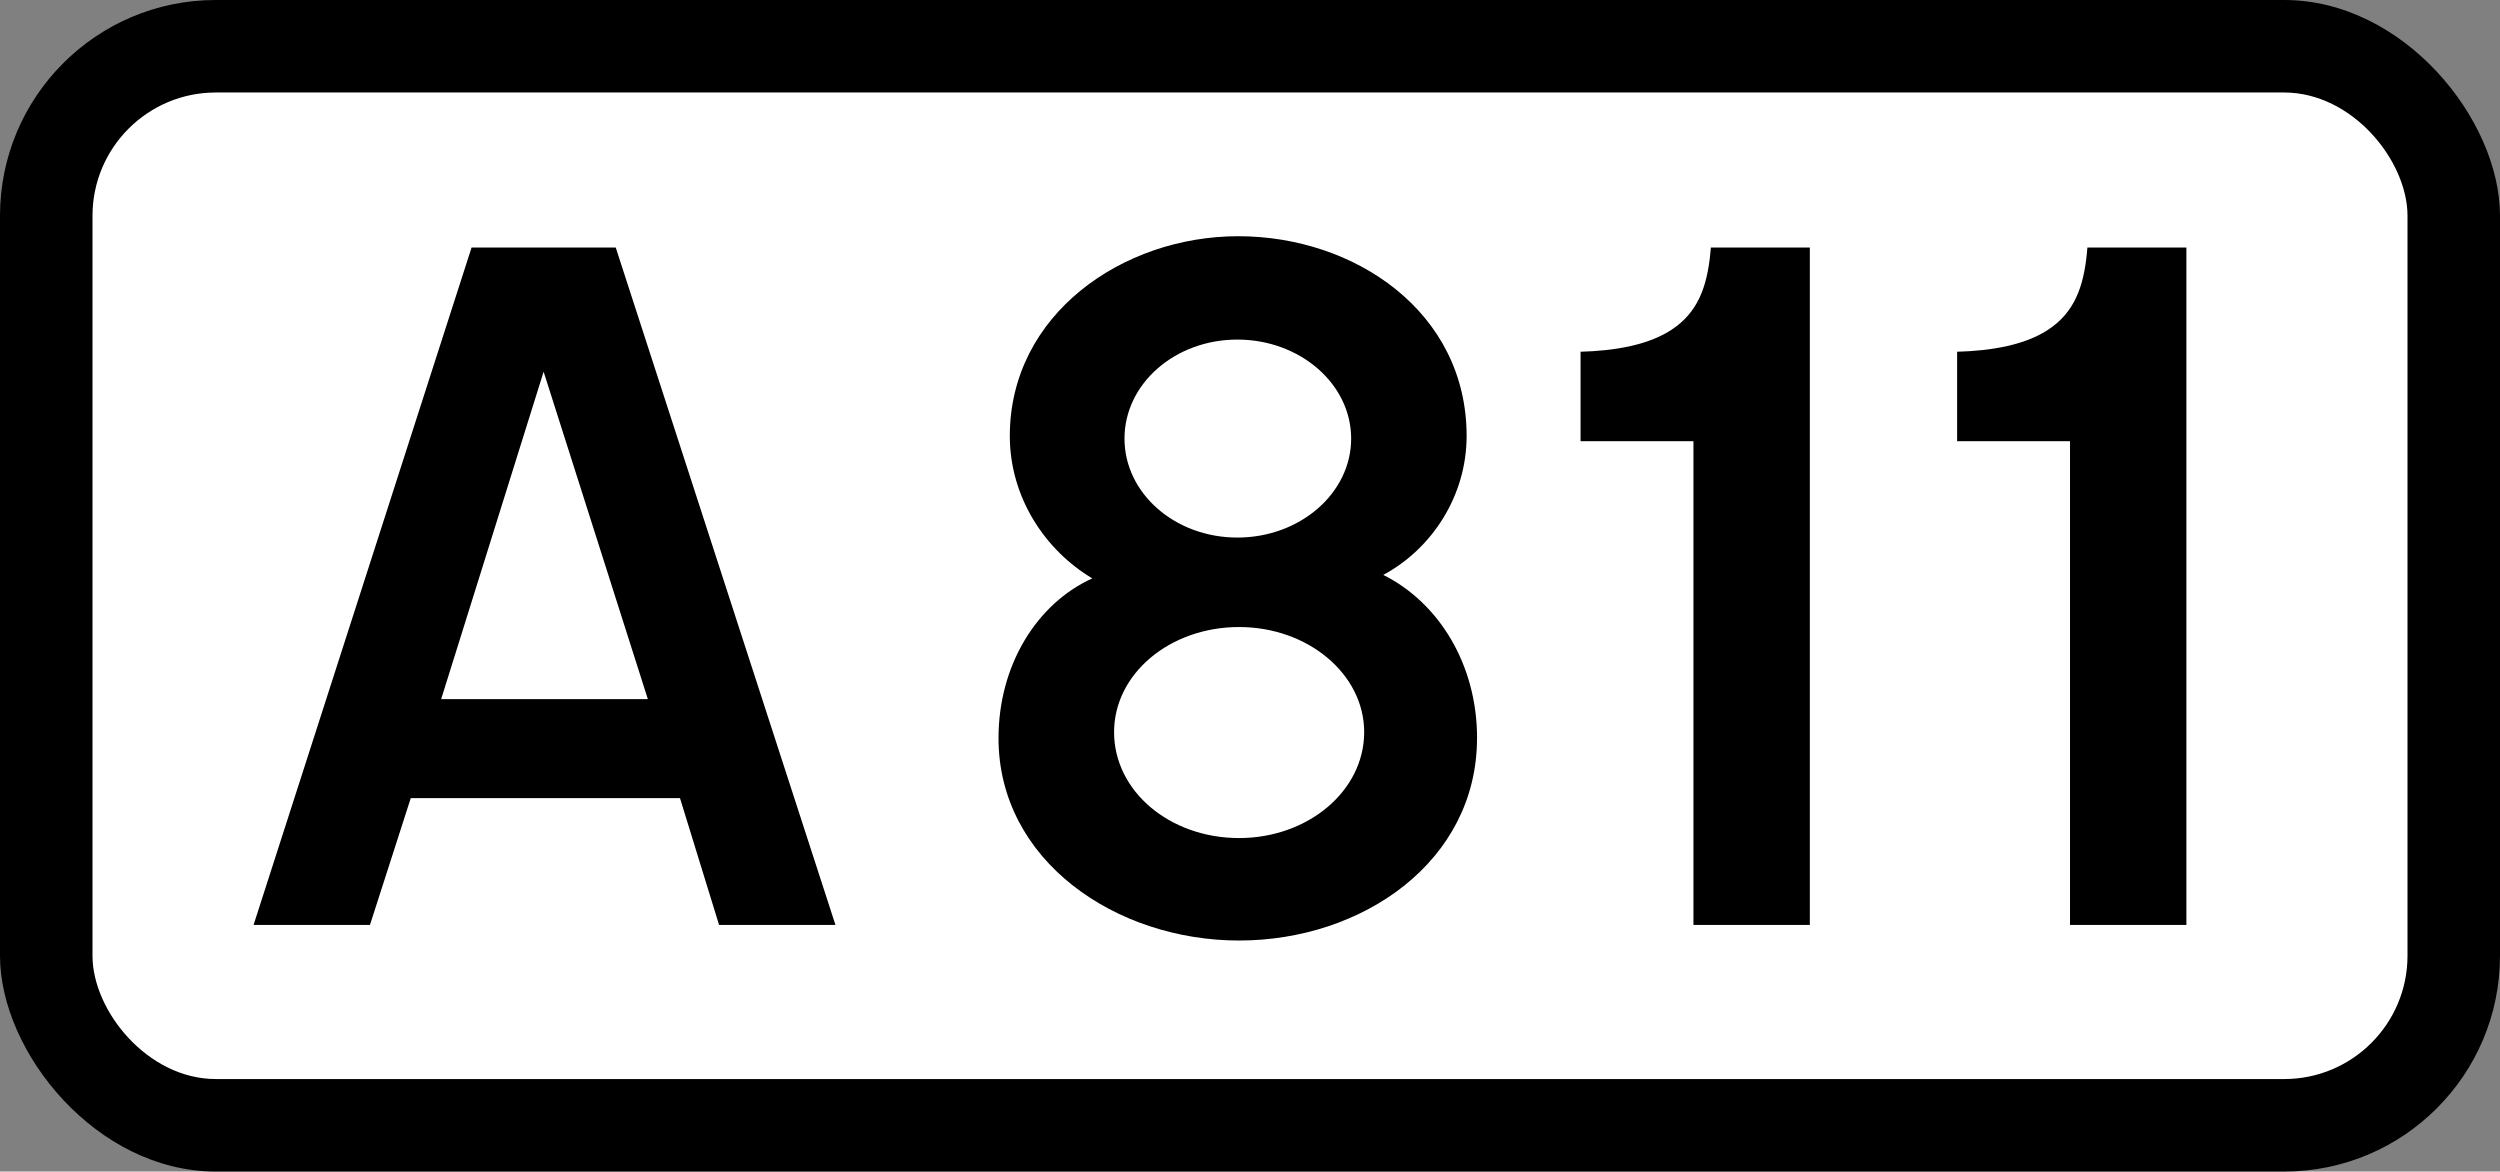<?xml version="1.0" encoding="UTF-8" standalone="no"?>
<svg
   xmlns:dc="http://purl.org/dc/elements/1.1/"
   xmlns:cc="http://creativecommons.org/ns#"
   xmlns:rdf="http://www.w3.org/1999/02/22-rdf-syntax-ns#"
   xmlns:svg="http://www.w3.org/2000/svg"
   xmlns="http://www.w3.org/2000/svg"
   id="svg8"
   version="1.1"
   viewBox="0 0 107.275 50.271"
   height="190"
   width="405.448">
  <rect x="0" y="0" width="107.275" height="50.271" fill="#808080" stroke="none"/>
  <defs
     id="defs2" />
  <rect
     style="opacity:1;fill:#000000;fill-opacity:1;fill-rule:nonzero;stroke:none;stroke-width:0.265;stroke-linecap:butt;stroke-linejoin:miter;stroke-miterlimit:4;stroke-dasharray:none;stroke-opacity:1"
     id="rect837"
     width="107.275"
     height="50.271"
     x="-2.7755576e-17"
     y="-2.7755576e-17"
     rx="9.26"
     ry="9.26" />
  <rect
     style="opacity:1;fill:#ffffff;fill-opacity:1;fill-rule:nonzero;stroke:none;stroke-width:0.132;stroke-linecap:butt;stroke-linejoin:miter;stroke-miterlimit:4;stroke-dasharray:none;stroke-opacity:1"
     id="rect839"
     width="99.337"
     height="42.333"
     x="3.969"
     y="3.969"
     rx="5.292"
     ry="5.292" />
  <g
     aria-label="A"
     style="font-style:normal;font-variant:normal;font-weight:normal;font-stretch:normal;font-size:37.265px;line-height:125%;font-family:'Transport New';-inkscape-font-specification:'Transport New';text-align:start;letter-spacing:0px;word-spacing:0px;writing-mode:lr-tb;text-anchor:start;fill:#000000;fill-opacity:1;stroke:none;stroke-width:0.265px;stroke-linecap:butt;stroke-linejoin:miter;stroke-opacity:1"
     id="text817"
     transform="translate(10.583,-257.312)">
    <path
       d="m 8.347,287.311 4.397,-14.049 4.472,14.049 z M 15.838,267.933 H 9.652 L 0.298,297 H 5.292 l 1.751,-5.441 H 18.595 L 20.272,297 h 4.994 z"
       style="text-align:start;text-anchor:start;fill:#000000;fill-opacity:1;stroke-width:0.265px"
       id="path843" />
  </g>
  <g
     id="text835"
     style="font-style:normal;font-variant:normal;font-weight:normal;font-stretch:normal;font-size:37.265px;line-height:125%;font-family:'Transport New';-inkscape-font-specification:'Transport New';text-align:center;letter-spacing:0px;word-spacing:0px;writing-mode:lr-tb;text-anchor:middle;fill:#000000;fill-opacity:1;stroke:none;stroke-width:0.265px;stroke-linecap:butt;stroke-linejoin:miter;stroke-opacity:1"
     aria-label="811">
    <path
       id="path10324"
       style="fill:#000000;fill-opacity:1;stroke-width:0.265px"
       d="m 58.537,31.415 c 0,2.534 -2.422,4.546 -5.366,4.546 -2.981,0 -5.366,-2.012 -5.366,-4.546 0,-2.497 2.385,-4.509 5.366,-4.509 2.944,0 5.366,2.012 5.366,4.509 z M 57.978,18.819 c 0,2.348 -2.199,4.248 -4.882,4.248 -2.683,0 -4.844,-1.901 -4.844,-4.248 0,-2.348 2.161,-4.248 4.844,-4.248 2.683,0 4.882,1.901 4.882,4.248 z m 5.403,12.856 c 0,-3.168 -1.64,-5.813 -4.025,-7.006 2.087,-1.118 3.577,-3.391 3.577,-5.962 0,-5.329 -4.807,-8.571 -9.801,-8.571 -4.956,0 -9.801,3.354 -9.801,8.571 0,2.646 1.528,4.919 3.54,6.111 -2.385,1.081 -4.025,3.727 -4.025,6.857 0,5.254 5.031,8.683 10.322,8.683 5.292,0 10.211,-3.391 10.211,-8.683 z" />
    <path
       id="path10326"
       style="fill:#000000;fill-opacity:1;stroke-width:0.265px"
       d="m 77.66,10.621 h -4.248 c -0.112,1.453 -0.447,2.609 -1.491,3.391 -1.081,0.82 -2.72,1.043 -4.099,1.081 v 3.838 H 72.666 V 39.688 h 4.994 z" />
    <path
       id="path10328"
       style="fill:#000000;fill-opacity:1;stroke-width:0.265px"
       d="m 93.818,10.621 h -4.248 c -0.112,1.453 -0.447,2.609 -1.491,3.391 -1.081,0.82 -2.72,1.043 -4.099,1.081 v 3.838 h 4.844 V 39.688 h 4.994 z" />
  </g>
</svg>
